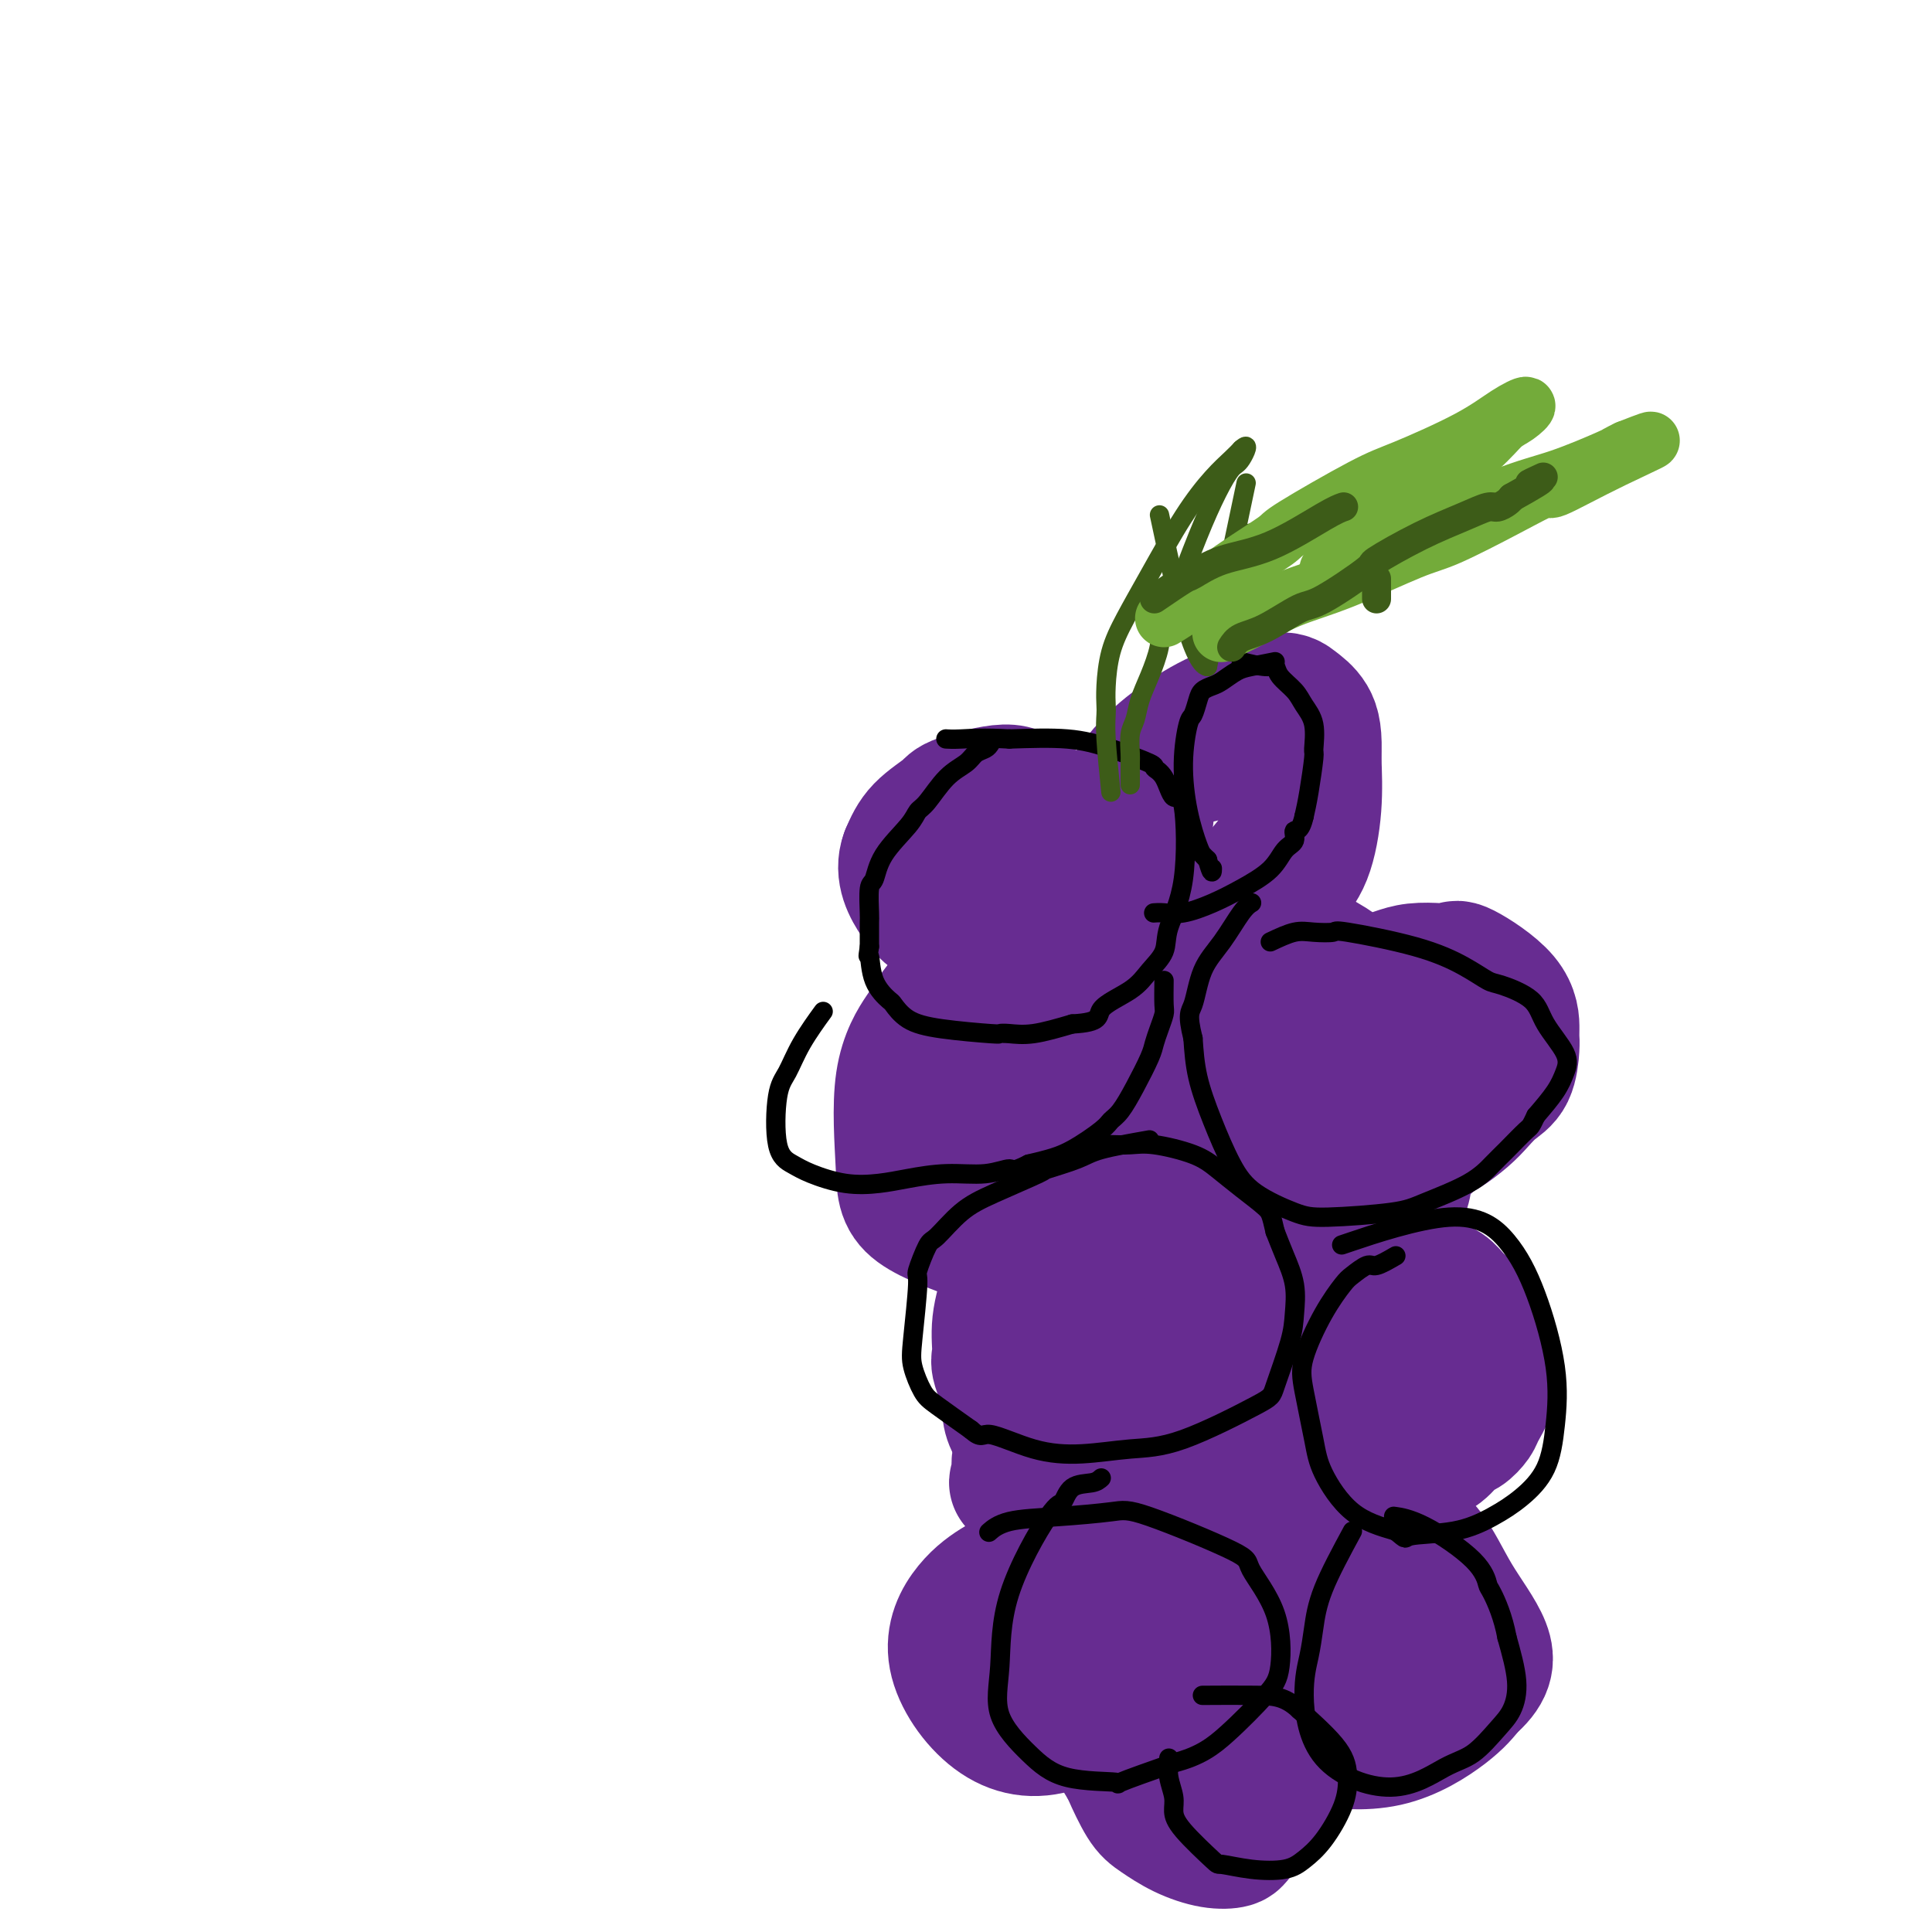 <svg viewBox='0 0 400 400' version='1.1' xmlns='http://www.w3.org/2000/svg' xmlns:xlink='http://www.w3.org/1999/xlink'><g fill='none' stroke='#672C91' stroke-width='28' stroke-linecap='round' stroke-linejoin='round'><path d='M201,203c-1.802,1.280 -3.603,2.560 -5,4c-1.397,1.440 -2.388,3.041 -3,4c-0.612,0.959 -0.844,1.277 -2,3c-1.156,1.723 -3.234,4.851 -4,10c-0.766,5.149 -0.219,12.319 0,17c0.219,4.681 0.108,6.875 3,9c2.892,2.125 8.785,4.183 11,5c2.215,0.817 0.750,0.394 2,0c1.250,-0.394 5.214,-0.760 8,-2c2.786,-1.240 4.393,-3.354 6,-6c1.607,-2.646 3.214,-5.823 4,-8c0.786,-2.177 0.750,-3.355 1,-5c0.250,-1.645 0.786,-3.756 0,-6c-0.786,-2.244 -2.893,-4.622 -5,-7'/><path d='M217,221c-1.656,-3.036 -3.296,-4.127 -5,-5c-1.704,-0.873 -3.473,-1.530 -5,-2c-1.527,-0.470 -2.811,-0.755 -4,-1c-1.189,-0.245 -2.282,-0.451 -4,0c-1.718,0.451 -4.062,1.557 -5,2c-0.938,0.443 -0.469,0.221 0,0'/><path d='M200,209c-1.671,2.834 -3.343,5.667 -4,7c-0.657,1.333 -0.301,1.164 0,2c0.301,0.836 0.545,2.675 0,4c-0.545,1.325 -1.881,2.136 0,4c1.881,1.864 6.977,4.782 9,6c2.023,1.218 0.973,0.737 2,0c1.027,-0.737 4.130,-1.731 6,-3c1.870,-1.269 2.508,-2.813 3,-4c0.492,-1.187 0.839,-2.017 0,-4c-0.839,-1.983 -2.864,-5.119 -5,-7c-2.136,-1.881 -4.383,-2.506 -6,-3c-1.617,-0.494 -2.605,-0.855 -3,-1c-0.395,-0.145 -0.198,-0.072 0,0'/><path d='M247,231c0.206,2.140 0.412,4.280 1,6c0.588,1.720 1.556,3.020 2,4c0.444,0.980 0.362,1.639 1,3c0.638,1.361 1.996,3.424 3,5c1.004,1.576 1.655,2.664 3,4c1.345,1.336 3.385,2.921 5,4c1.615,1.079 2.805,1.651 6,2c3.195,0.349 8.394,0.473 11,0c2.606,-0.473 2.620,-1.544 3,-2c0.380,-0.456 1.125,-0.295 2,-1c0.875,-0.705 1.880,-2.274 3,-4c1.120,-1.726 2.356,-3.608 3,-5c0.644,-1.392 0.695,-2.293 1,-4c0.305,-1.707 0.865,-4.220 1,-6c0.135,-1.780 -0.156,-2.825 -1,-6c-0.844,-3.175 -2.241,-8.478 -3,-11c-0.759,-2.522 -0.879,-2.261 -1,-2'/><path d='M287,218c-0.989,-4.961 -1.462,-4.863 -2,-6c-0.538,-1.137 -1.141,-3.510 -2,-5c-0.859,-1.490 -1.975,-2.098 -3,-3c-1.025,-0.902 -1.958,-2.097 -3,-3c-1.042,-0.903 -2.192,-1.515 -3,-2c-0.808,-0.485 -1.273,-0.842 -2,-1c-0.727,-0.158 -1.717,-0.117 -4,0c-2.283,0.117 -5.859,0.308 -8,1c-2.141,0.692 -2.848,1.883 -5,4c-2.152,2.117 -5.748,5.158 -8,8c-2.252,2.842 -3.160,5.483 -4,8c-0.840,2.517 -1.611,4.908 -2,7c-0.389,2.092 -0.397,3.883 0,6c0.397,2.117 1.198,4.558 2,7'/><path d='M243,239c0.407,3.488 1.423,2.206 2,2c0.577,-0.206 0.715,0.662 2,2c1.285,1.338 3.718,3.145 5,4c1.282,0.855 1.411,0.758 2,1c0.589,0.242 1.636,0.821 3,1c1.364,0.179 3.045,-0.044 4,0c0.955,0.044 1.183,0.354 2,0c0.817,-0.354 2.224,-1.373 3,-2c0.776,-0.627 0.920,-0.861 2,-2c1.080,-1.139 3.096,-3.183 4,-5c0.904,-1.817 0.697,-3.406 1,-5c0.303,-1.594 1.117,-3.192 1,-5c-0.117,-1.808 -1.165,-3.825 -2,-6c-0.835,-2.175 -1.455,-4.509 -2,-6c-0.545,-1.491 -1.013,-2.140 -2,-3c-0.987,-0.860 -2.494,-1.930 -4,-3'/><path d='M264,212c-1.881,-3.012 -1.583,-1.542 -2,-1c-0.417,0.542 -1.548,0.155 -2,0c-0.452,-0.155 -0.226,-0.077 0,0'/><path d='M289,202c1.215,-0.413 2.431,-0.826 4,-1c1.569,-0.174 3.492,-0.110 5,0c1.508,0.110 2.600,0.267 3,0c0.400,-0.267 0.108,-0.958 2,0c1.892,0.958 5.970,3.566 8,6c2.030,2.434 2.013,4.696 2,6c-0.013,1.304 -0.023,1.651 0,2c0.023,0.349 0.079,0.701 0,2c-0.079,1.299 -0.294,3.546 -1,5c-0.706,1.454 -1.905,2.116 -3,3c-1.095,0.884 -2.086,1.991 -3,3c-0.914,1.009 -1.750,1.920 -3,3c-1.250,1.080 -2.913,2.329 -4,3c-1.087,0.671 -1.596,0.763 -2,1c-0.404,0.237 -0.702,0.618 -1,1'/><path d='M296,236c-2.667,2.333 -1.333,1.167 0,0'/><path d='M209,266c-0.863,2.752 -1.726,5.505 -2,8c-0.274,2.495 0.042,4.734 0,6c-0.042,1.266 -0.443,1.560 0,3c0.443,1.440 1.728,4.026 2,6c0.272,1.974 -0.469,3.335 1,6c1.469,2.665 5.147,6.634 7,9c1.853,2.366 1.880,3.129 5,4c3.120,0.871 9.332,1.852 12,2c2.668,0.148 1.793,-0.535 4,-2c2.207,-1.465 7.495,-3.712 10,-5c2.505,-1.288 2.226,-1.616 3,-2c0.774,-0.384 2.599,-0.825 4,-2c1.401,-1.175 2.377,-3.086 3,-4c0.623,-0.914 0.892,-0.833 1,-2c0.108,-1.167 0.054,-3.584 0,-6'/><path d='M259,287c-0.275,-2.057 -1.461,-3.200 -2,-4c-0.539,-0.800 -0.430,-1.257 -1,-2c-0.570,-0.743 -1.818,-1.774 -3,-3c-1.182,-1.226 -2.296,-2.648 -4,-4c-1.704,-1.352 -3.997,-2.633 -6,-4c-2.003,-1.367 -3.714,-2.819 -6,-4c-2.286,-1.181 -5.145,-2.092 -7,-3c-1.855,-0.908 -2.704,-1.812 -5,-2c-2.296,-0.188 -6.038,0.341 -8,1c-1.962,0.659 -2.144,1.447 -3,2c-0.856,0.553 -2.388,0.872 -3,1c-0.612,0.128 -0.306,0.064 0,0'/><path d='M291,266c0.583,0.017 1.167,0.033 2,0c0.833,-0.033 1.917,-0.117 3,0c1.083,0.117 2.165,0.434 3,1c0.835,0.566 1.425,1.380 2,2c0.575,0.620 1.137,1.046 2,2c0.863,0.954 2.028,2.437 3,4c0.972,1.563 1.751,3.205 2,5c0.249,1.795 -0.030,3.742 0,5c0.030,1.258 0.371,1.827 0,3c-0.371,1.173 -1.453,2.952 -2,4c-0.547,1.048 -0.558,1.367 -1,2c-0.442,0.633 -1.314,1.582 -2,2c-0.686,0.418 -1.185,0.305 -2,1c-0.815,0.695 -1.947,2.199 -3,3c-1.053,0.801 -2.026,0.901 -3,1'/><path d='M295,301c-2.416,1.851 -2.957,1.979 -4,2c-1.043,0.021 -2.589,-0.066 -4,0c-1.411,0.066 -2.685,0.285 -4,0c-1.315,-0.285 -2.669,-1.075 -4,-2c-1.331,-0.925 -2.638,-1.987 -4,-3c-1.362,-1.013 -2.779,-1.978 -4,-3c-1.221,-1.022 -2.247,-2.103 -4,-4c-1.753,-1.897 -4.233,-4.612 -5,-6c-0.767,-1.388 0.178,-1.451 0,-2c-0.178,-0.549 -1.479,-1.586 -2,-2c-0.521,-0.414 -0.260,-0.207 0,0'/><path d='M281,274c0.325,-0.659 0.650,-1.318 1,-2c0.350,-0.682 0.723,-1.387 1,-2c0.277,-0.613 0.456,-1.133 0,-2c-0.456,-0.867 -1.548,-2.081 -2,-3c-0.452,-0.919 -0.265,-1.542 -1,-2c-0.735,-0.458 -2.393,-0.752 -4,-1c-1.607,-0.248 -3.163,-0.451 -4,0c-0.837,0.451 -0.953,1.558 -1,2c-0.047,0.442 -0.023,0.221 0,0'/><path d='M232,272c-0.277,0.043 -0.554,0.086 0,0c0.554,-0.086 1.937,-0.300 4,-1c2.063,-0.700 4.804,-1.886 6,-3c1.196,-1.114 0.845,-2.155 1,-3c0.155,-0.845 0.815,-1.495 0,-3c-0.815,-1.505 -3.104,-3.867 -5,-5c-1.896,-1.133 -3.399,-1.038 -4,-1c-0.601,0.038 -0.301,0.019 0,0'/><path d='M220,326c-0.814,0.035 -1.629,0.071 -3,0c-1.371,-0.071 -3.300,-0.248 -5,0c-1.700,0.248 -3.173,0.921 -5,2c-1.827,1.079 -4.009,2.563 -6,5c-1.991,2.437 -3.790,5.827 -3,10c0.790,4.173 4.171,9.129 8,12c3.829,2.871 8.108,3.658 13,2c4.892,-1.658 10.398,-5.759 14,-10c3.602,-4.241 5.301,-8.620 7,-13'/><path d='M240,334c1.163,-2.429 0.570,-2.000 0,-3c-0.570,-1.000 -1.117,-3.427 -2,-5c-0.883,-1.573 -2.104,-2.290 -4,-3c-1.896,-0.710 -4.468,-1.411 -6,-2c-1.532,-0.589 -2.023,-1.066 -4,-1c-1.977,0.066 -5.439,0.673 -7,1c-1.561,0.327 -1.220,0.372 -2,1c-0.780,0.628 -2.679,1.837 -4,3c-1.321,1.163 -2.063,2.278 -3,4c-0.937,1.722 -2.070,4.051 -3,6c-0.930,1.949 -1.658,3.517 -2,5c-0.342,1.483 -0.298,2.882 0,4c0.298,1.118 0.849,1.955 2,3c1.151,1.045 2.900,2.299 4,3c1.100,0.701 1.550,0.851 2,1'/><path d='M211,351c1.798,1.702 2.292,0.458 3,0c0.708,-0.458 1.631,-0.131 2,0c0.369,0.131 0.185,0.065 0,0'/><path d='M230,271c-0.179,0.238 -0.359,0.476 0,1c0.359,0.524 1.255,1.335 2,2c0.745,0.665 1.339,1.183 2,2c0.661,0.817 1.389,1.933 4,2c2.611,0.067 7.106,-0.914 10,-2c2.894,-1.086 4.186,-2.279 5,-3c0.814,-0.721 1.151,-0.972 2,-2c0.849,-1.028 2.210,-2.832 2,-4c-0.210,-1.168 -1.990,-1.700 -4,-2c-2.010,-0.300 -4.250,-0.369 -6,0c-1.750,0.369 -3.010,1.176 -4,2c-0.990,0.824 -1.712,1.664 -2,2c-0.288,0.336 -0.144,0.168 0,0'/><path d='M230,281c-3.285,2.456 -6.569,4.912 -8,6c-1.431,1.088 -1.008,0.809 -2,2c-0.992,1.191 -3.398,3.853 -5,6c-1.602,2.147 -2.401,3.778 -3,5c-0.599,1.222 -0.999,2.034 -1,3c-0.001,0.966 0.396,2.085 0,3c-0.396,0.915 -1.587,1.624 2,0c3.587,-1.624 11.950,-5.582 17,-9c5.050,-3.418 6.787,-6.296 8,-8c1.213,-1.704 1.901,-2.232 3,-3c1.099,-0.768 2.609,-1.775 1,-2c-1.609,-0.225 -6.339,0.331 -9,1c-2.661,0.669 -3.255,1.449 -4,2c-0.745,0.551 -1.641,0.872 -2,1c-0.359,0.128 -0.179,0.064 0,0'/><path d='M289,286c1.746,-0.816 3.492,-1.631 5,-2c1.508,-0.369 2.778,-0.291 4,-1c1.222,-0.709 2.395,-2.204 3,-3c0.605,-0.796 0.642,-0.893 0,-2c-0.642,-1.107 -1.962,-3.225 -3,-4c-1.038,-0.775 -1.794,-0.208 -3,0c-1.206,0.208 -2.863,0.056 -4,0c-1.137,-0.056 -1.753,-0.016 -2,0c-0.247,0.016 -0.123,0.008 0,0'/><path d='M289,322c-0.700,0.029 -1.400,0.059 -3,0c-1.600,-0.059 -4.101,-0.205 -6,0c-1.899,0.205 -3.198,0.761 -4,1c-0.802,0.239 -1.108,0.162 -2,1c-0.892,0.838 -2.369,2.592 -4,5c-1.631,2.408 -3.417,5.471 -4,9c-0.583,3.529 0.036,7.525 0,9c-0.036,1.475 -0.726,0.429 0,2c0.726,1.571 2.869,5.758 4,8c1.131,2.242 1.252,2.539 4,3c2.748,0.461 8.125,1.086 13,0c4.875,-1.086 9.250,-3.882 12,-6c2.750,-2.118 3.875,-3.559 5,-5'/><path d='M304,349c3.600,-3.052 4.099,-5.181 3,-8c-1.099,-2.819 -3.797,-6.326 -6,-10c-2.203,-3.674 -3.910,-7.514 -6,-10c-2.090,-2.486 -4.564,-3.617 -7,-5c-2.436,-1.383 -4.835,-3.017 -7,-4c-2.165,-0.983 -4.098,-1.316 -7,-1c-2.902,0.316 -6.775,1.282 -9,2c-2.225,0.718 -2.803,1.190 -4,3c-1.197,1.810 -3.014,4.960 -4,7c-0.986,2.040 -1.141,2.969 -1,5c0.141,2.031 0.576,5.162 1,7c0.424,1.838 0.835,2.382 2,3c1.165,0.618 3.082,1.309 5,2'/><path d='M264,340c2.422,1.000 4.978,1.000 6,1c1.022,0.000 0.511,0.000 0,0'/><path d='M233,362c-0.039,0.669 -0.077,1.337 0,2c0.077,0.663 0.270,1.320 1,3c0.730,1.680 1.996,4.384 3,6c1.004,1.616 1.745,2.144 3,3c1.255,0.856 3.022,2.042 5,3c1.978,0.958 4.165,1.690 6,2c1.835,0.310 3.316,0.198 4,0c0.684,-0.198 0.570,-0.482 2,-2c1.430,-1.518 4.405,-4.269 6,-6c1.595,-1.731 1.809,-2.443 1,-5c-0.809,-2.557 -2.641,-6.958 -5,-10c-2.359,-3.042 -5.245,-4.726 -8,-6c-2.755,-1.274 -5.377,-2.137 -8,-3'/><path d='M243,349c-3.475,-1.401 -4.163,-0.402 -5,0c-0.837,0.402 -1.824,0.209 -3,1c-1.176,0.791 -2.542,2.566 -3,4c-0.458,1.434 -0.008,2.526 0,4c0.008,1.474 -0.425,3.329 0,5c0.425,1.671 1.708,3.158 3,4c1.292,0.842 2.594,1.040 4,1c1.406,-0.040 2.917,-0.319 4,-2c1.083,-1.681 1.738,-4.766 2,-6c0.262,-1.234 0.131,-0.617 0,0'/><path d='M283,337c-0.222,0.111 -0.444,0.222 0,0c0.444,-0.222 1.556,-0.778 2,-1c0.444,-0.222 0.222,-0.111 0,0'/><path d='M207,201c0.664,-0.221 1.329,-0.442 2,-1c0.671,-0.558 1.350,-1.452 2,-2c0.650,-0.548 1.272,-0.749 3,-2c1.728,-1.251 4.562,-3.553 6,-5c1.438,-1.447 1.479,-2.039 2,-3c0.521,-0.961 1.521,-2.291 2,-4c0.479,-1.709 0.437,-3.798 0,-6c-0.437,-2.202 -1.270,-4.517 -2,-6c-0.730,-1.483 -1.358,-2.134 -3,-3c-1.642,-0.866 -4.299,-1.948 -6,-3c-1.701,-1.052 -2.448,-2.075 -5,-2c-2.552,0.075 -6.911,1.247 -9,2c-2.089,0.753 -1.909,1.087 -3,2c-1.091,0.913 -3.455,2.404 -5,4c-1.545,1.596 -2.273,3.298 -3,5'/><path d='M188,177c-1.399,3.558 0.603,6.953 2,9c1.397,2.047 2.189,2.744 4,4c1.811,1.256 4.641,3.069 7,4c2.359,0.931 4.245,0.980 5,1c0.755,0.020 0.377,0.010 0,0'/><path d='M201,182c0.000,0.000 0.100,0.100 0.1,0.1'/><path d='M238,164c-0.429,2.742 -0.857,5.484 -1,8c-0.143,2.516 -0.000,4.806 0,6c0.000,1.194 -0.141,1.293 0,2c0.141,0.707 0.566,2.021 1,4c0.434,1.979 0.877,4.621 2,7c1.123,2.379 2.925,4.493 5,5c2.075,0.507 4.422,-0.593 5,-1c0.578,-0.407 -0.612,-0.121 1,-1c1.612,-0.879 6.026,-2.923 9,-5c2.974,-2.077 4.509,-4.185 6,-6c1.491,-1.815 2.940,-3.335 4,-6c1.060,-2.665 1.731,-6.476 2,-10c0.269,-3.524 0.134,-6.762 0,-10'/><path d='M272,157c0.235,-4.749 -0.178,-6.621 -1,-8c-0.822,-1.379 -2.055,-2.264 -3,-3c-0.945,-0.736 -1.603,-1.322 -4,-1c-2.397,0.322 -6.532,1.552 -10,3c-3.468,1.448 -6.267,3.115 -9,5c-2.733,1.885 -5.399,3.987 -8,7c-2.601,3.013 -5.137,6.935 -7,10c-1.863,3.065 -3.055,5.272 -4,8c-0.945,2.728 -1.645,5.976 -2,9c-0.355,3.024 -0.366,5.824 0,8c0.366,2.176 1.108,3.728 2,5c0.892,1.272 1.932,2.266 3,3c1.068,0.734 2.162,1.210 4,1c1.838,-0.210 4.419,-1.105 7,-2'/><path d='M240,202c4.104,-1.849 8.865,-5.971 12,-9c3.135,-3.029 4.645,-4.963 6,-7c1.355,-2.037 2.557,-4.176 4,-6c1.443,-1.824 3.128,-3.333 4,-6c0.872,-2.667 0.931,-6.493 1,-9c0.069,-2.507 0.147,-3.694 0,-5c-0.147,-1.306 -0.520,-2.731 -2,-4c-1.480,-1.269 -4.067,-2.381 -6,-3c-1.933,-0.619 -3.213,-0.743 -5,0c-1.787,0.743 -4.082,2.355 -5,3c-0.918,0.645 -0.459,0.322 0,0'/></g>
<g fill='none' stroke='#000000' stroke-width='4' stroke-linecap='round' stroke-linejoin='round'><path d='M205,154c-0.232,0.356 -0.464,0.711 -1,1c-0.536,0.289 -1.376,0.510 -2,1c-0.624,0.490 -1.032,1.248 -2,2c-0.968,0.752 -2.497,1.498 -4,3c-1.503,1.502 -2.980,3.762 -4,5c-1.020,1.238 -1.584,1.455 -2,2c-0.416,0.545 -0.686,1.418 -2,3c-1.314,1.582 -3.673,3.874 -5,6c-1.327,2.126 -1.624,4.086 -2,5c-0.376,0.914 -0.833,0.781 -1,2c-0.167,1.219 -0.045,3.790 0,5c0.045,1.210 0.013,1.060 0,2c-0.013,0.940 -0.006,2.970 0,5'/><path d='M180,196c-0.478,3.153 -0.174,1.534 0,2c0.174,0.466 0.217,3.017 1,5c0.783,1.983 2.305,3.397 3,4c0.695,0.603 0.563,0.396 1,1c0.437,0.604 1.442,2.018 3,3c1.558,0.982 3.670,1.533 7,2c3.330,0.467 7.878,0.852 10,1c2.122,0.148 1.816,0.060 2,0c0.184,-0.060 0.857,-0.093 2,0c1.143,0.093 2.755,0.312 5,0c2.245,-0.312 5.122,-1.156 8,-2'/><path d='M222,212c6.307,-0.334 5.074,-1.668 6,-3c0.926,-1.332 4.010,-2.663 6,-4c1.990,-1.337 2.885,-2.679 4,-4c1.115,-1.321 2.450,-2.620 3,-4c0.550,-1.380 0.314,-2.842 1,-5c0.686,-2.158 2.295,-5.012 3,-10c0.705,-4.988 0.507,-12.108 0,-15c-0.507,-2.892 -1.322,-1.555 -2,-2c-0.678,-0.445 -1.218,-2.673 -2,-4c-0.782,-1.327 -1.806,-1.753 -2,-2c-0.194,-0.247 0.443,-0.314 -1,-1c-1.443,-0.686 -4.965,-1.993 -8,-3c-3.035,-1.007 -5.581,-1.716 -9,-2c-3.419,-0.284 -7.709,-0.142 -12,0'/><path d='M209,153c-5.333,-0.310 -8.167,-0.083 -10,0c-1.833,0.083 -2.667,0.024 -3,0c-0.333,-0.024 -0.167,-0.012 0,0'/><path d='M264,137c-1.852,0.363 -3.704,0.727 -5,1c-1.296,0.273 -2.035,0.456 -3,1c-0.965,0.544 -2.157,1.449 -3,2c-0.843,0.551 -1.339,0.748 -2,1c-0.661,0.252 -1.488,0.559 -2,1c-0.512,0.441 -0.710,1.018 -1,2c-0.290,0.982 -0.674,2.371 -1,3c-0.326,0.629 -0.596,0.497 -1,2c-0.404,1.503 -0.943,4.640 -1,8c-0.057,3.360 0.366,6.942 1,10c0.634,3.058 1.478,5.593 2,7c0.522,1.407 0.720,1.688 1,2c0.280,0.312 0.640,0.656 1,1'/><path d='M250,178c1.000,3.556 1.000,2.444 1,2c-0.000,-0.444 0.000,-0.222 0,0'/><path d='M257,137c1.896,0.464 3.792,0.928 5,1c1.208,0.072 1.729,-0.247 2,0c0.271,0.247 0.293,1.062 1,2c0.707,0.938 2.099,2.001 3,3c0.901,0.999 1.310,1.936 2,3c0.690,1.064 1.660,2.255 2,4c0.340,1.745 0.050,4.045 0,5c-0.050,0.955 0.140,0.565 0,2c-0.140,1.435 -0.612,4.696 -1,7c-0.388,2.304 -0.694,3.652 -1,5'/><path d='M270,169c-0.787,3.516 -1.756,2.807 -2,3c-0.244,0.193 0.236,1.287 0,2c-0.236,0.713 -1.189,1.046 -2,2c-0.811,0.954 -1.481,2.529 -3,4c-1.519,1.471 -3.889,2.839 -6,4c-2.111,1.161 -3.963,2.115 -6,3c-2.037,0.885 -4.257,1.701 -6,2c-1.743,0.299 -3.008,0.080 -4,0c-0.992,-0.080 -1.712,-0.023 -2,0c-0.288,0.023 -0.144,0.011 0,0'/><path d='M263,195c1.783,-0.841 3.565,-1.681 5,-2c1.435,-0.319 2.522,-0.115 4,0c1.478,0.115 3.348,0.143 4,0c0.652,-0.143 0.086,-0.457 3,0c2.914,0.457 9.309,1.685 14,3c4.691,1.315 7.677,2.716 10,4c2.323,1.284 3.982,2.451 5,3c1.018,0.549 1.395,0.481 3,1c1.605,0.519 4.440,1.625 6,3c1.560,1.375 1.846,3.020 3,5c1.154,1.980 3.175,4.293 4,6c0.825,1.707 0.453,2.806 0,4c-0.453,1.194 -0.987,2.484 -2,4c-1.013,1.516 -2.507,3.258 -4,5'/><path d='M318,231c-1.175,2.483 -1.112,2.192 -2,3c-0.888,0.808 -2.729,2.717 -4,4c-1.271,1.283 -1.974,1.941 -3,3c-1.026,1.059 -2.374,2.517 -5,4c-2.626,1.483 -6.530,2.989 -9,4c-2.470,1.011 -3.507,1.527 -7,2c-3.493,0.473 -9.442,0.903 -13,1c-3.558,0.097 -4.725,-0.137 -7,-1c-2.275,-0.863 -5.656,-2.353 -8,-4c-2.344,-1.647 -3.649,-3.452 -5,-6c-1.351,-2.548 -2.748,-5.840 -4,-9c-1.252,-3.160 -2.358,-6.189 -3,-9c-0.642,-2.811 -0.821,-5.406 -1,-8'/><path d='M247,215c-1.309,-5.257 -0.582,-5.398 0,-7c0.582,-1.602 1.018,-4.664 2,-7c0.982,-2.336 2.511,-3.946 4,-6c1.489,-2.054 2.939,-4.553 4,-6c1.061,-1.447 1.732,-1.842 2,-2c0.268,-0.158 0.134,-0.079 0,0'/><path d='M241,203c-0.023,1.957 -0.046,3.914 0,5c0.046,1.086 0.161,1.300 0,2c-0.161,0.700 -0.599,1.886 -1,3c-0.401,1.114 -0.766,2.158 -1,3c-0.234,0.842 -0.339,1.484 -1,3c-0.661,1.516 -1.880,3.908 -3,6c-1.120,2.092 -2.140,3.884 -3,5c-0.860,1.116 -1.559,1.556 -2,2c-0.441,0.444 -0.623,0.892 -2,2c-1.377,1.108 -3.948,2.875 -6,4c-2.052,1.125 -3.586,1.607 -5,2c-1.414,0.393 -2.707,0.696 -4,1'/><path d='M213,241c-3.642,1.864 -3.248,1.025 -4,1c-0.752,-0.025 -2.649,0.766 -5,1c-2.351,0.234 -5.157,-0.087 -8,0c-2.843,0.087 -5.723,0.581 -8,1c-2.277,0.419 -3.952,0.761 -6,1c-2.048,0.239 -4.470,0.374 -7,0c-2.530,-0.374 -5.170,-1.256 -7,-2c-1.830,-0.744 -2.851,-1.351 -4,-2c-1.149,-0.649 -2.426,-1.341 -3,-4c-0.574,-2.659 -0.444,-7.284 0,-10c0.444,-2.716 1.201,-3.522 2,-5c0.799,-1.478 1.638,-3.629 3,-6c1.362,-2.371 3.246,-4.963 4,-6c0.754,-1.037 0.377,-0.518 0,0'/><path d='M238,236c-3.842,0.678 -7.685,1.357 -10,2c-2.315,0.643 -3.104,1.251 -5,2c-1.896,0.749 -4.900,1.641 -6,2c-1.100,0.359 -0.296,0.186 -2,1c-1.704,0.814 -5.914,2.615 -9,4c-3.086,1.385 -5.046,2.355 -7,4c-1.954,1.645 -3.900,3.966 -5,5c-1.100,1.034 -1.354,0.781 -2,2c-0.646,1.219 -1.684,3.909 -2,5c-0.316,1.091 0.089,0.583 0,3c-0.089,2.417 -0.673,7.758 -1,11c-0.327,3.242 -0.397,4.384 0,6c0.397,1.616 1.261,3.704 2,5c0.739,1.296 1.354,1.799 3,3c1.646,1.201 4.323,3.101 7,5'/><path d='M201,296c2.344,2.076 2.203,0.765 4,1c1.797,0.235 5.532,2.014 9,3c3.468,0.986 6.667,1.179 10,1c3.333,-0.179 6.798,-0.728 10,-1c3.202,-0.272 6.140,-0.265 11,-2c4.860,-1.735 11.644,-5.211 15,-7c3.356,-1.789 3.286,-1.892 4,-4c0.714,-2.108 2.214,-6.222 3,-9c0.786,-2.778 0.860,-4.219 1,-6c0.140,-1.781 0.345,-3.903 0,-6c-0.345,-2.097 -1.242,-4.171 -2,-6c-0.758,-1.829 -1.379,-3.415 -2,-5'/><path d='M264,255c-0.836,-3.574 -0.926,-4.009 -2,-5c-1.074,-0.991 -3.132,-2.539 -5,-4c-1.868,-1.461 -3.545,-2.836 -5,-4c-1.455,-1.164 -2.688,-2.116 -5,-3c-2.312,-0.884 -5.702,-1.701 -8,-2c-2.298,-0.299 -3.503,-0.081 -5,0c-1.497,0.081 -3.285,0.023 -4,0c-0.715,-0.023 -0.358,-0.012 0,0'/><path d='M289,260c-1.545,0.898 -3.091,1.797 -4,2c-0.909,0.203 -1.183,-0.288 -2,0c-0.817,0.288 -2.179,1.355 -3,2c-0.821,0.645 -1.103,0.867 -2,2c-0.897,1.133 -2.409,3.177 -4,6c-1.591,2.823 -3.262,6.426 -4,9c-0.738,2.574 -0.543,4.121 0,7c0.543,2.879 1.434,7.091 2,10c0.566,2.909 0.806,4.514 2,7c1.194,2.486 3.341,5.853 6,8c2.659,2.147 5.829,3.073 9,4'/><path d='M289,317c2.563,2.107 1.471,1.376 3,1c1.529,-0.376 5.681,-0.395 9,-1c3.319,-0.605 5.806,-1.795 8,-3c2.194,-1.205 4.094,-2.425 6,-4c1.906,-1.575 3.819,-3.503 5,-6c1.181,-2.497 1.629,-5.561 2,-9c0.371,-3.439 0.663,-7.253 0,-12c-0.663,-4.747 -2.283,-10.427 -4,-15c-1.717,-4.573 -3.532,-8.040 -6,-11c-2.468,-2.960 -5.587,-5.412 -12,-5c-6.413,0.412 -16.118,3.689 -20,5c-3.882,1.311 -1.941,0.655 0,0'/><path d='M228,306c-0.445,0.403 -0.890,0.807 -2,1c-1.110,0.193 -2.885,0.176 -4,1c-1.115,0.824 -1.571,2.489 -2,3c-0.429,0.511 -0.830,-0.132 -3,3c-2.170,3.132 -6.110,10.041 -8,16c-1.890,5.959 -1.729,10.969 -2,15c-0.271,4.031 -0.974,7.083 0,10c0.974,2.917 3.626,5.699 6,8c2.374,2.301 4.471,4.122 8,5c3.529,0.878 8.488,0.813 10,1c1.512,0.187 -0.425,0.625 1,0c1.425,-0.625 6.213,-2.312 11,-4'/><path d='M243,365c5.457,-1.397 8.098,-3.390 11,-6c2.902,-2.610 6.064,-5.839 8,-8c1.936,-2.161 2.646,-3.256 3,-6c0.354,-2.744 0.351,-7.139 -1,-11c-1.351,-3.861 -4.051,-7.189 -5,-9c-0.949,-1.811 -0.147,-2.105 -4,-4c-3.853,-1.895 -12.360,-5.390 -17,-7c-4.640,-1.610 -5.412,-1.335 -8,-1c-2.588,0.335 -6.993,0.729 -11,1c-4.007,0.271 -7.617,0.419 -10,1c-2.383,0.581 -3.538,1.595 -4,2c-0.462,0.405 -0.231,0.203 0,0'/><path d='M280,317c-2.330,4.307 -4.659,8.614 -6,12c-1.341,3.386 -1.693,5.850 -2,8c-0.307,2.150 -0.568,3.985 -1,6c-0.432,2.015 -1.033,4.211 -1,8c0.033,3.789 0.701,9.171 4,13c3.299,3.829 9.230,6.105 14,6c4.770,-0.105 8.380,-2.590 11,-4c2.620,-1.410 4.252,-1.745 6,-3c1.748,-1.255 3.613,-3.429 5,-5c1.387,-1.571 2.297,-2.538 3,-4c0.703,-1.462 1.201,-3.418 1,-6c-0.201,-2.582 -1.100,-5.791 -2,-9'/><path d='M312,339c-0.786,-4.291 -2.250,-7.518 -3,-9c-0.750,-1.482 -0.787,-1.220 -1,-2c-0.213,-0.780 -0.604,-2.601 -3,-5c-2.396,-2.399 -6.799,-5.377 -10,-7c-3.201,-1.623 -5.200,-1.892 -6,-2c-0.800,-0.108 -0.400,-0.054 0,0'/><path d='M242,364c-0.117,1.309 -0.234,2.617 0,4c0.234,1.383 0.818,2.839 1,4c0.182,1.161 -0.040,2.027 0,3c0.040,0.973 0.342,2.052 2,4c1.658,1.948 4.673,4.766 6,6c1.327,1.234 0.966,0.885 2,1c1.034,0.115 3.464,0.692 6,1c2.536,0.308 5.177,0.345 7,0c1.823,-0.345 2.827,-1.072 4,-2c1.173,-0.928 2.516,-2.058 4,-4c1.484,-1.942 3.109,-4.696 4,-7c0.891,-2.304 1.048,-4.159 1,-6c-0.048,-1.841 -0.299,-3.669 -2,-6c-1.701,-2.331 -4.850,-5.166 -8,-8'/><path d='M269,354c-2.988,-2.845 -5.458,-2.958 -9,-3c-3.542,-0.042 -8.155,-0.012 -10,0c-1.845,0.012 -0.923,0.006 0,0'/></g>
<g fill='none' stroke='#3D5C18' stroke-width='4' stroke-linecap='round' stroke-linejoin='round'><path d='M230,164c-0.422,-4.123 -0.843,-8.246 -1,-11c-0.157,-2.754 -0.048,-4.137 0,-5c0.048,-0.863 0.036,-1.204 0,-2c-0.036,-0.796 -0.097,-2.048 0,-4c0.097,-1.952 0.353,-4.605 1,-7c0.647,-2.395 1.686,-4.532 3,-7c1.314,-2.468 2.905,-5.266 5,-9c2.095,-3.734 4.696,-8.403 7,-12c2.304,-3.597 4.313,-6.122 6,-8c1.687,-1.878 3.054,-3.108 4,-4c0.946,-0.892 1.473,-1.446 2,-2'/><path d='M257,93c1.942,-1.780 0.797,0.769 0,2c-0.797,1.231 -1.244,1.144 -2,2c-0.756,0.856 -1.819,2.653 -3,5c-1.181,2.347 -2.480,5.242 -4,9c-1.520,3.758 -3.260,8.379 -5,13'/><path d='M243,124c-2.753,6.763 -2.636,8.170 -3,10c-0.364,1.830 -1.208,4.084 -2,6c-0.792,1.916 -1.533,3.494 -2,5c-0.467,1.506 -0.661,2.940 -1,4c-0.339,1.060 -0.823,1.745 -1,3c-0.177,1.255 -0.047,3.079 0,4c0.047,0.921 0.013,0.940 0,2c-0.013,1.060 -0.004,3.160 0,4c0.004,0.840 0.002,0.420 0,0'/><path d='M258,100c0.000,0.000 -8.000,38.000 -8,38'/><path d='M250,138c-3.244,-0.089 -7.356,-19.311 -9,-27c-1.644,-7.689 -0.822,-3.844 0,0'/><path d='M257,111c18.356,-5.911 36.711,-11.822 44,-14c7.289,-2.178 3.511,-0.622 2,0c-1.511,0.622 -0.756,0.311 0,0'/></g>
<g fill='none' stroke='#73AB3A' stroke-width='12' stroke-linecap='round' stroke-linejoin='round'><path d='M241,128c1.897,-1.185 3.795,-2.369 6,-4c2.205,-1.631 4.718,-3.708 8,-6c3.282,-2.292 7.335,-4.800 9,-6c1.665,-1.200 0.944,-1.090 4,-3c3.056,-1.910 9.889,-5.838 14,-8c4.111,-2.162 5.499,-2.559 9,-4c3.501,-1.441 9.115,-3.926 13,-6c3.885,-2.074 6.041,-3.736 8,-5c1.959,-1.264 3.721,-2.129 4,-2c0.279,0.129 -0.925,1.251 -2,2c-1.075,0.749 -2.020,1.125 -3,2c-0.980,0.875 -1.994,2.250 -5,5c-3.006,2.750 -8.003,6.875 -13,11'/><path d='M293,104c-4.166,3.493 -3.082,2.227 -4,3c-0.918,0.773 -3.839,3.587 -7,6c-3.161,2.413 -6.561,4.427 -7,5c-0.439,0.573 2.085,-0.295 3,-1c0.915,-0.705 0.221,-1.247 2,-2c1.779,-0.753 6.030,-1.718 12,-4c5.970,-2.282 13.658,-5.882 19,-8c5.342,-2.118 8.339,-2.753 12,-4c3.661,-1.247 7.986,-3.105 10,-4c2.014,-0.895 1.718,-0.827 2,-1c0.282,-0.173 1.141,-0.586 2,-1'/><path d='M337,93c9.630,-3.790 2.705,-0.764 -3,2c-5.705,2.764 -10.191,5.265 -12,6c-1.809,0.735 -0.941,-0.295 -2,0c-1.059,0.295 -4.044,1.915 -8,4c-3.956,2.085 -8.883,4.635 -12,6c-3.117,1.365 -4.424,1.545 -8,3c-3.576,1.455 -9.421,4.183 -14,6c-4.579,1.817 -7.893,2.722 -11,4c-3.107,1.278 -6.008,2.930 -8,4c-1.992,1.070 -3.075,1.557 -4,2c-0.925,0.443 -1.693,0.841 -2,1c-0.307,0.159 -0.154,0.080 0,0'/></g>
<g fill='none' stroke='#3D5C18' stroke-width='6' stroke-linecap='round' stroke-linejoin='round'><path d='M255,134c0.470,-0.736 0.941,-1.473 2,-2c1.059,-0.527 2.708,-0.845 5,-2c2.292,-1.155 5.229,-3.148 7,-4c1.771,-0.852 2.377,-0.563 5,-2c2.623,-1.437 7.263,-4.599 9,-6c1.737,-1.401 0.573,-1.040 2,-2c1.427,-0.960 5.447,-3.241 9,-5c3.553,-1.759 6.640,-2.996 9,-4c2.360,-1.004 3.993,-1.774 5,-2c1.007,-0.226 1.386,0.093 2,0c0.614,-0.093 1.461,-0.598 2,-1c0.539,-0.402 0.769,-0.701 1,-1'/><path d='M313,103c9.762,-5.417 5.167,-3.458 4,-3c-1.167,0.458 1.095,-0.583 2,-1c0.905,-0.417 0.452,-0.208 0,0'/><path d='M239,124c2.432,-1.656 4.864,-3.312 6,-4c1.136,-0.688 0.977,-0.409 2,-1c1.023,-0.591 3.227,-2.053 6,-3c2.773,-0.947 6.114,-1.377 10,-3c3.886,-1.623 8.315,-4.437 11,-6c2.685,-1.563 3.624,-1.875 4,-2c0.376,-0.125 0.188,-0.062 0,0'/><path d='M285,124c0.000,-0.622 0.000,-1.244 0,-2c0.000,-0.756 0.000,-1.644 0,-2c0.000,-0.356 0.000,-0.178 0,0'/></g>
</svg>